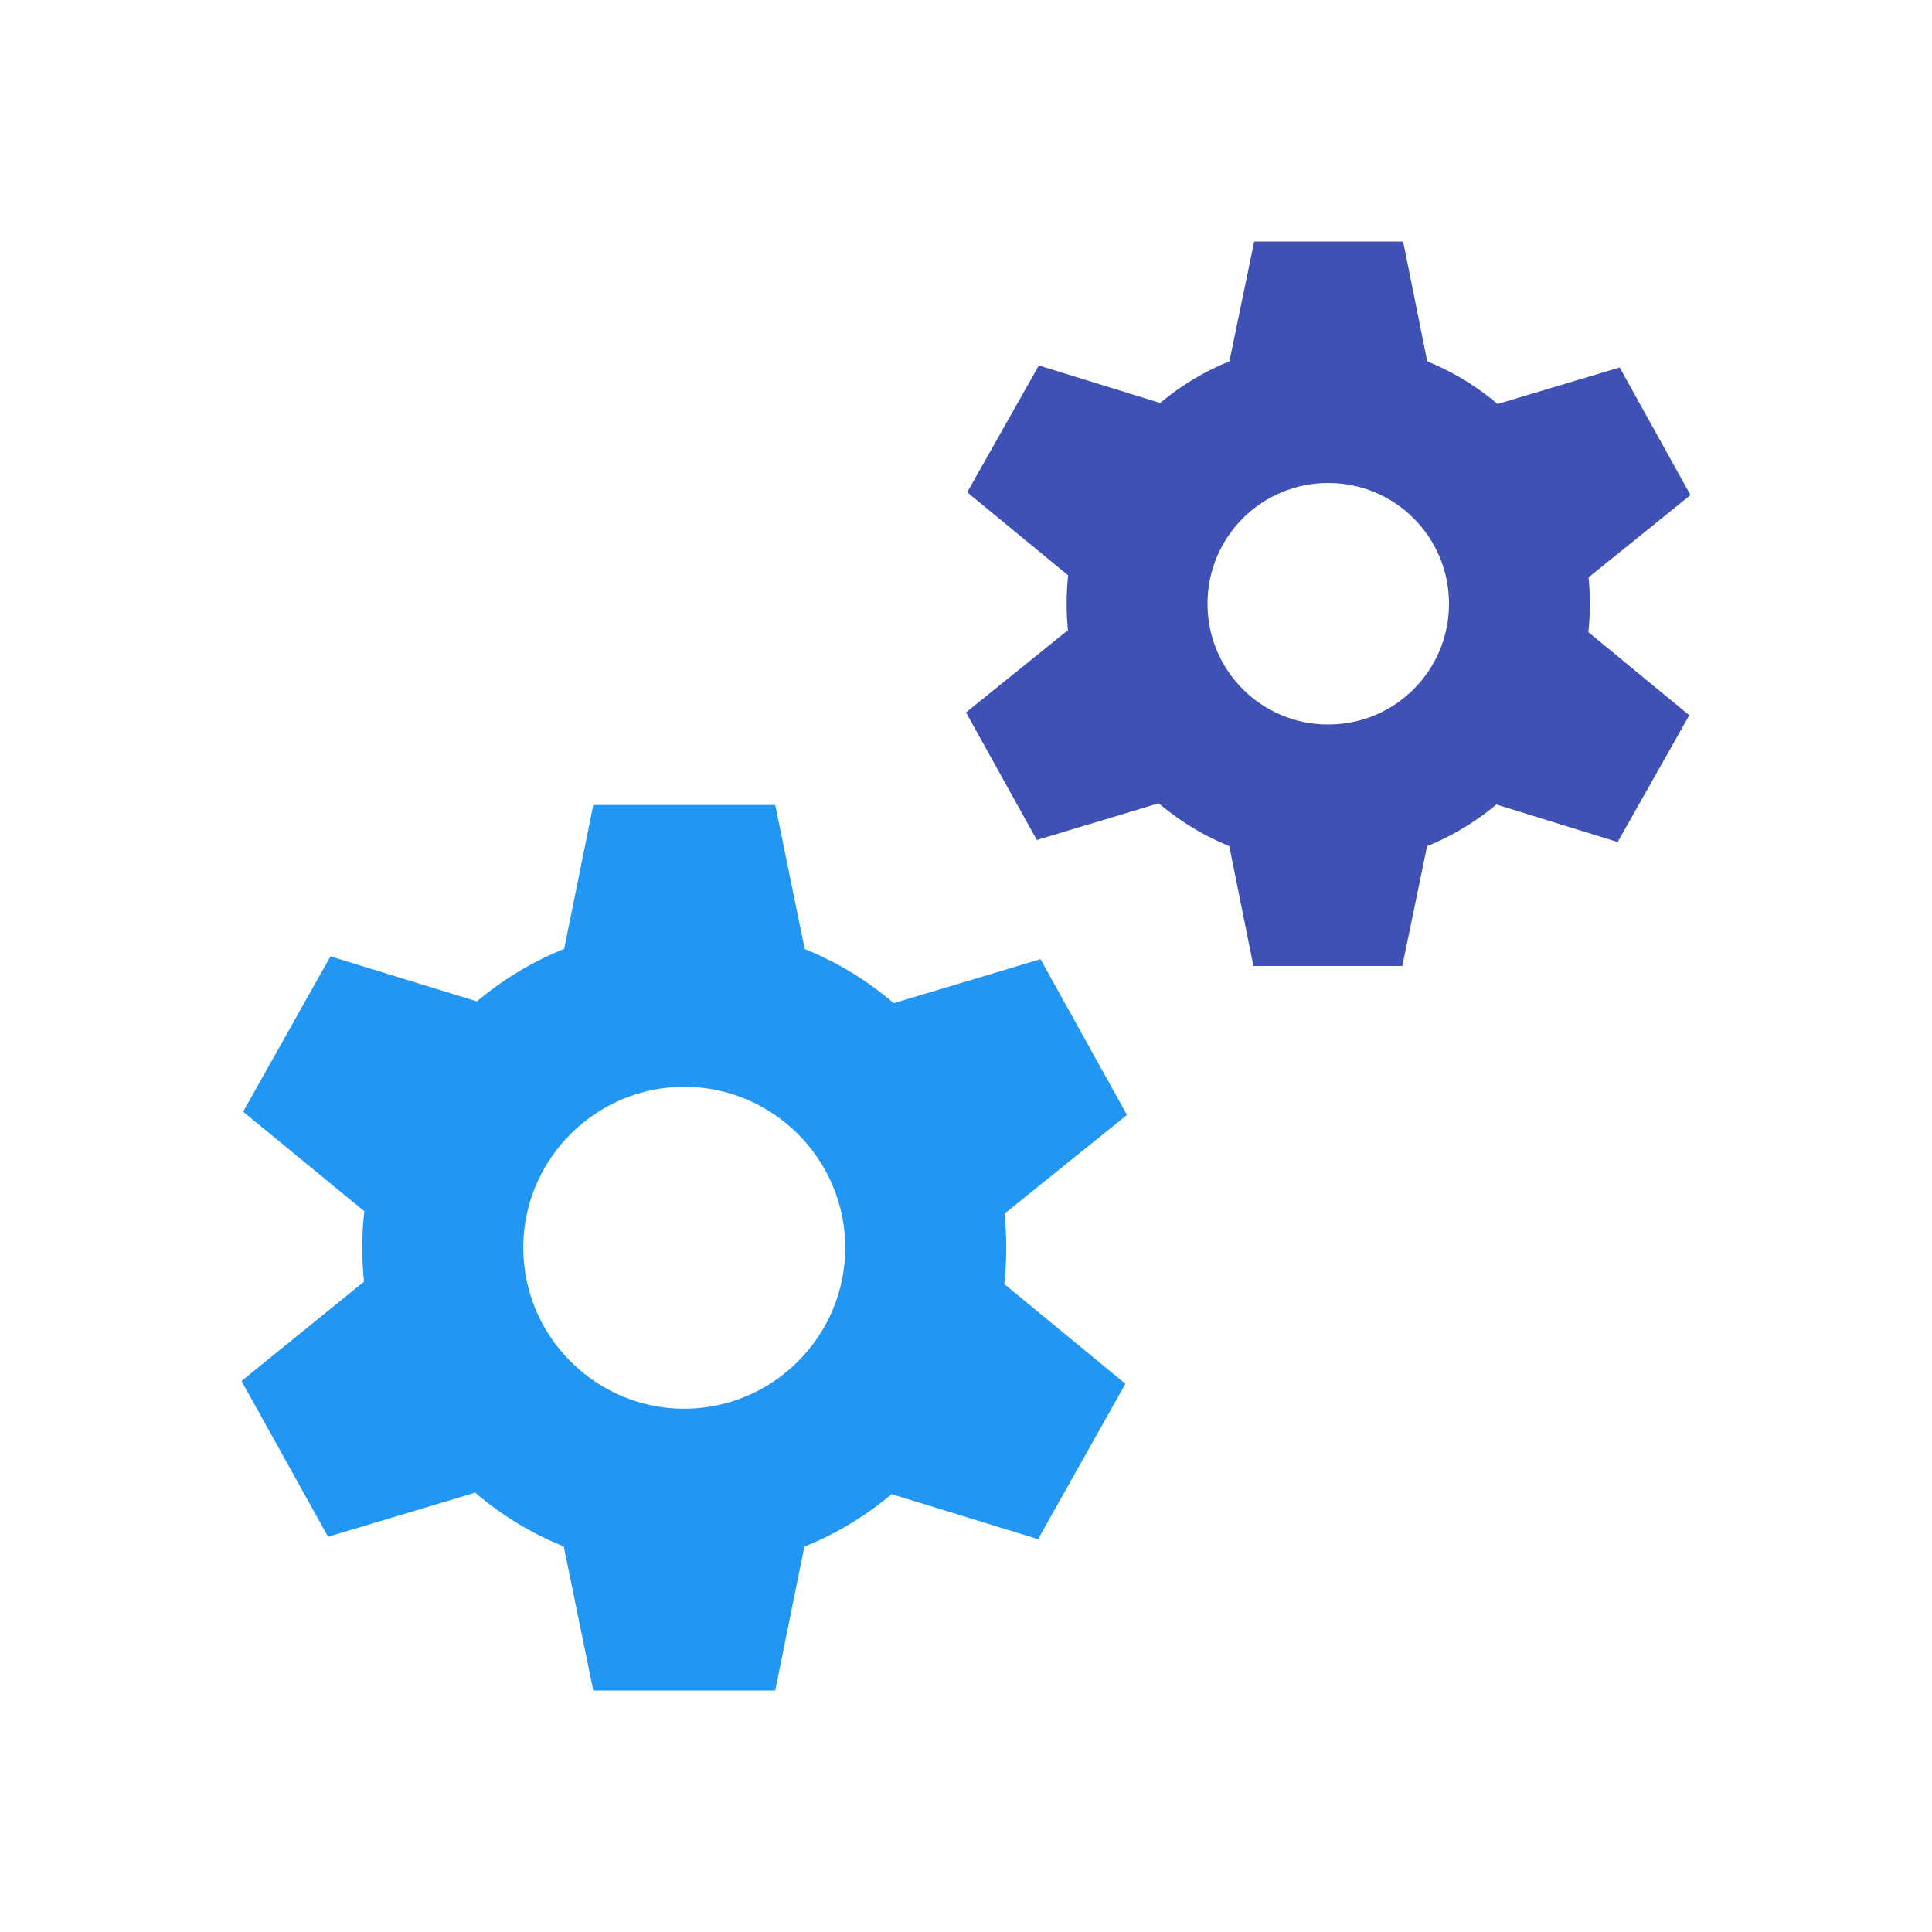 <svg xmlns="http://www.w3.org/2000/svg" width="48" height="48"><g fill="#3F51B5"><path d="M42 12.3l-1.76-3.17-4.48 1.34-.9-4.47h-3.7l-.92 4.45-4.43-1.37-1.78 3.15 3.34 2.75L24 17.7l1.76 3.17 4.48-1.35.9 4.48h3.7l.92-4.45 4.43 1.37 1.78-3.15-3.34-2.75L42 12.3zM37.62 15c0 2.48-2.07 4.5-4.62 4.5s-4.62-2.02-4.62-4.5c0-2.5 2.07-4.5 4.62-4.5s4.62 2 4.62 4.5zM39.5 15c0-3.6-2.9-6.5-6.5-6.5s-6.5 2.9-6.5 6.5 2.9 6.5 6.5 6.5 6.5-2.9 6.5-6.5zM36 15c0 1.66-1.34 3-3 3s-3-1.34-3-3 1.34-3 3-3 3 1.34 3 3z"/></g><g fill="#2196F3"><path d="M28 27.7l-2.15-3.87-5.47 1.64L19.26 20h-4.52l-1.1 5.43-5.43-1.67-2.17 3.86 4.08 3.35L6 34.31l2.15 3.87 5.47-1.64L14.74 42h4.52l1.1-5.43 5.43 1.67 2.17-3.86-4.08-3.36L28 27.7zM22.64 31c0 3.04-2.52 5.5-5.64 5.5s-5.64-2.46-5.64-5.5 2.52-5.5 5.64-5.5 5.64 2.46 5.64 5.5zM25 31c0-4.42-3.58-8-8-8s-8 3.58-8 8 3.58 8 8 8 8-3.58 8-8zm-4 0c0 2.2-1.8 4-4 4s-4-1.8-4-4 1.8-4 4-4 4 1.8 4 4z"/></g></svg>